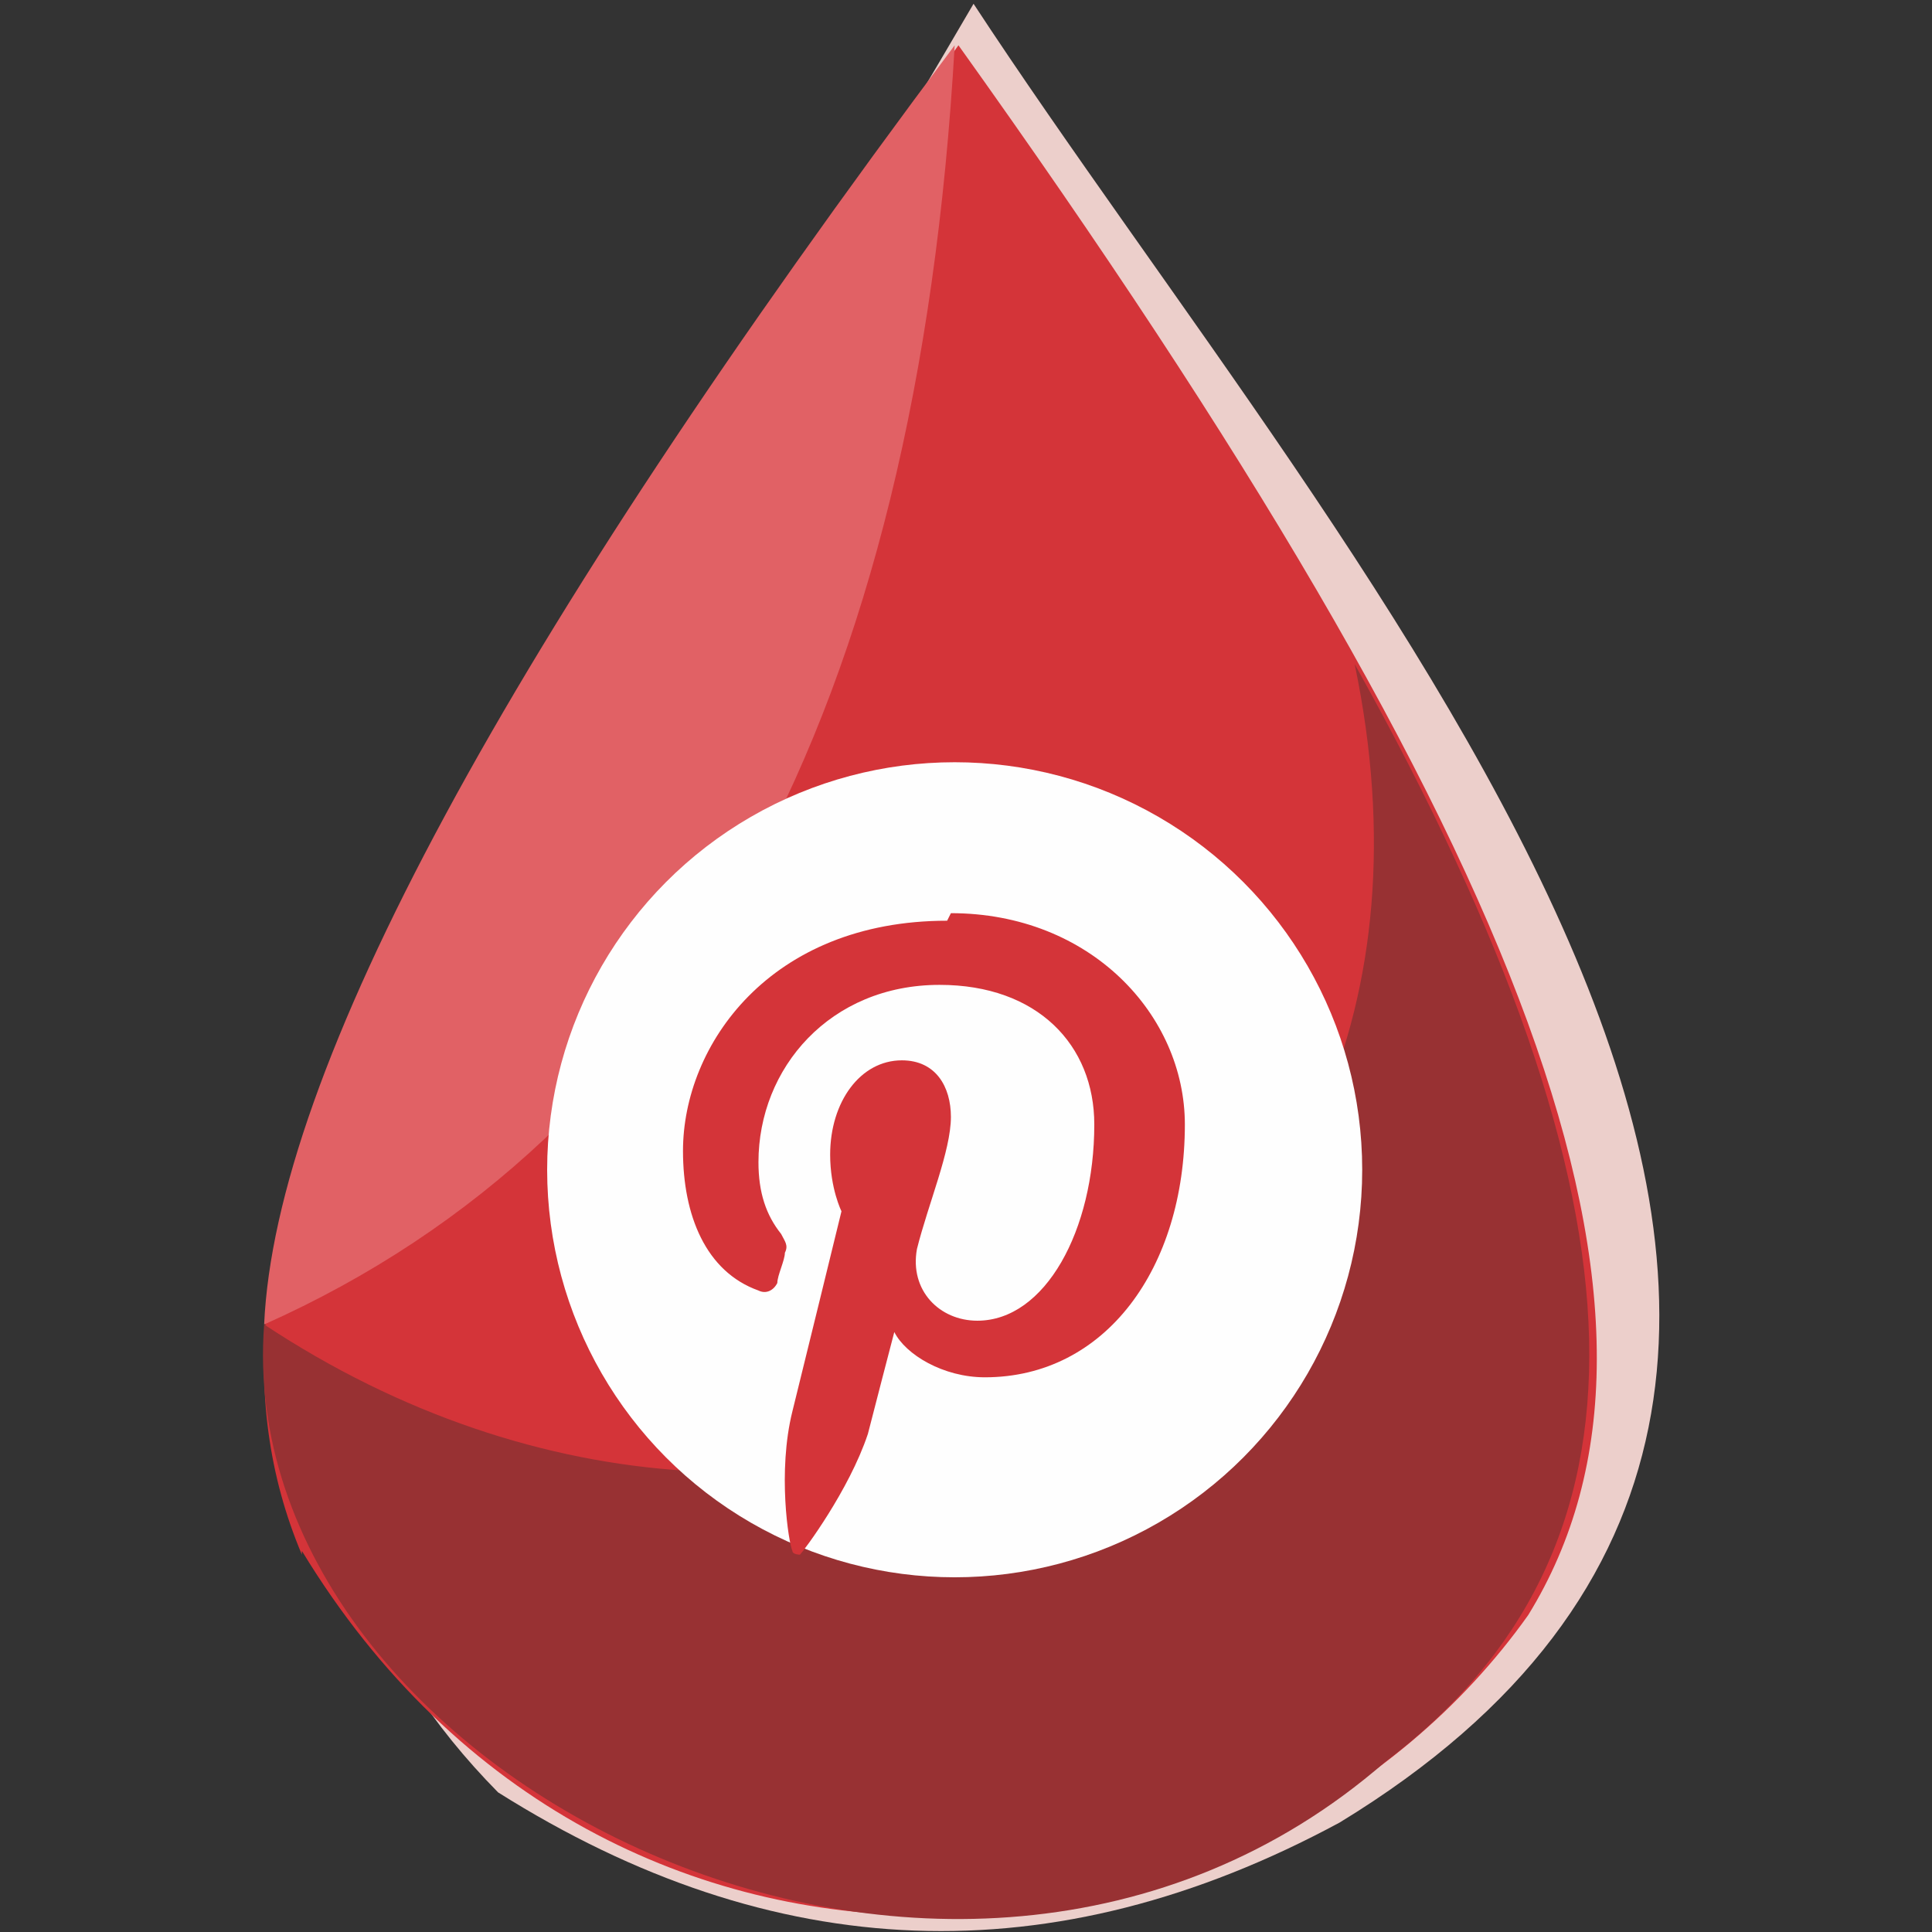<?xml version="1.0" ?><!DOCTYPE svg  PUBLIC '-//W3C//DTD SVG 1.1//EN'  'http://www.w3.org/Graphics/SVG/1.1/DTD/svg11.dtd'><svg height="512px" style="shape-rendering:geometricPrecision; text-rendering:geometricPrecision; image-rendering:optimizeQuality; fill-rule:evenodd; clip-rule:evenodd" version="1.1" viewBox="0 0 512 512" width="512px" xml:space="preserve" xmlns="http://www.w3.org/2000/svg" xmlns:xlink="http://www.w3.org/1999/xlink"><rect x="0" y="0" width="512" height="512" fill="#333333" stroke="none"/><defs><style type="text/css">
   <![CDATA[
    .fil1 {fill:none}
    .fil5 {fill:#FEFEFE}
    .fil3 {fill:#983133}
    .fil2 {fill:#D43439}
    .fil4 {fill:#E16165}
    .fil0 {fill:#ECCFCB}
   ]]>
  </style></defs><g id="Layer_x0020_1"><g id="_346869672"><path class="fil0" d="M132 475c-71,-72 -48,-159 -23,-211 42,-97 62,-114 149,-263 99,151 294,362 97,482 -76,41 -150,38 -223,-8z"/><g><path class="fil1" d="M135 474c-71,-72 -48,-159 -23,-211 42,-97 62,-114 149,-263 99,151 294,362 97,482 -76,41 -150,38 -223,-8z"/><path class="fil2" d="M80 412c-35,-83 21,-189 174,-400 153,214 199,338 151,416 -71,100 -243,118 -325,-17z"/><path class="fil3" d="M367 467c74,-56 73,-146 -8,-291 38,182 -144,271 -289,175 -9,119 182,216 297,116z"/><path class="fil4" d="M253 12c-119,159 -180,272 -183,339 112,-50 173,-163 183,-339z"/><g><circle class="fil5" cx="253" cy="310" r="108"/><path class="fil2" d="M251 244c-47,0 -70,33 -70,61 0,17 6,32 20,37 2,1 4,0 5,-2 0,-2 2,-6 2,-8 1,-2 0,-3 -1,-5 -4,-5 -6,-11 -6,-19 0,-25 19,-47 48,-47 26,0 41,16 41,37 0,28 -13,52 -31,52 -10,0 -18,-8 -16,-19 3,-12 9,-26 9,-35 0,-8 -4,-15 -13,-15 -11,0 -19,11 -19,25 0,9 3,15 3,15 0,0 -11,45 -13,53 -4,16 -1,35 0,37 0,1 2,1 2,1 1,-1 13,-17 18,-32 1,-4 7,-27 7,-27 3,6 13,12 24,12 32,0 53,-29 53,-67 0,-29 -25,-56 -62,-56z"/></g></g></g></g></svg>